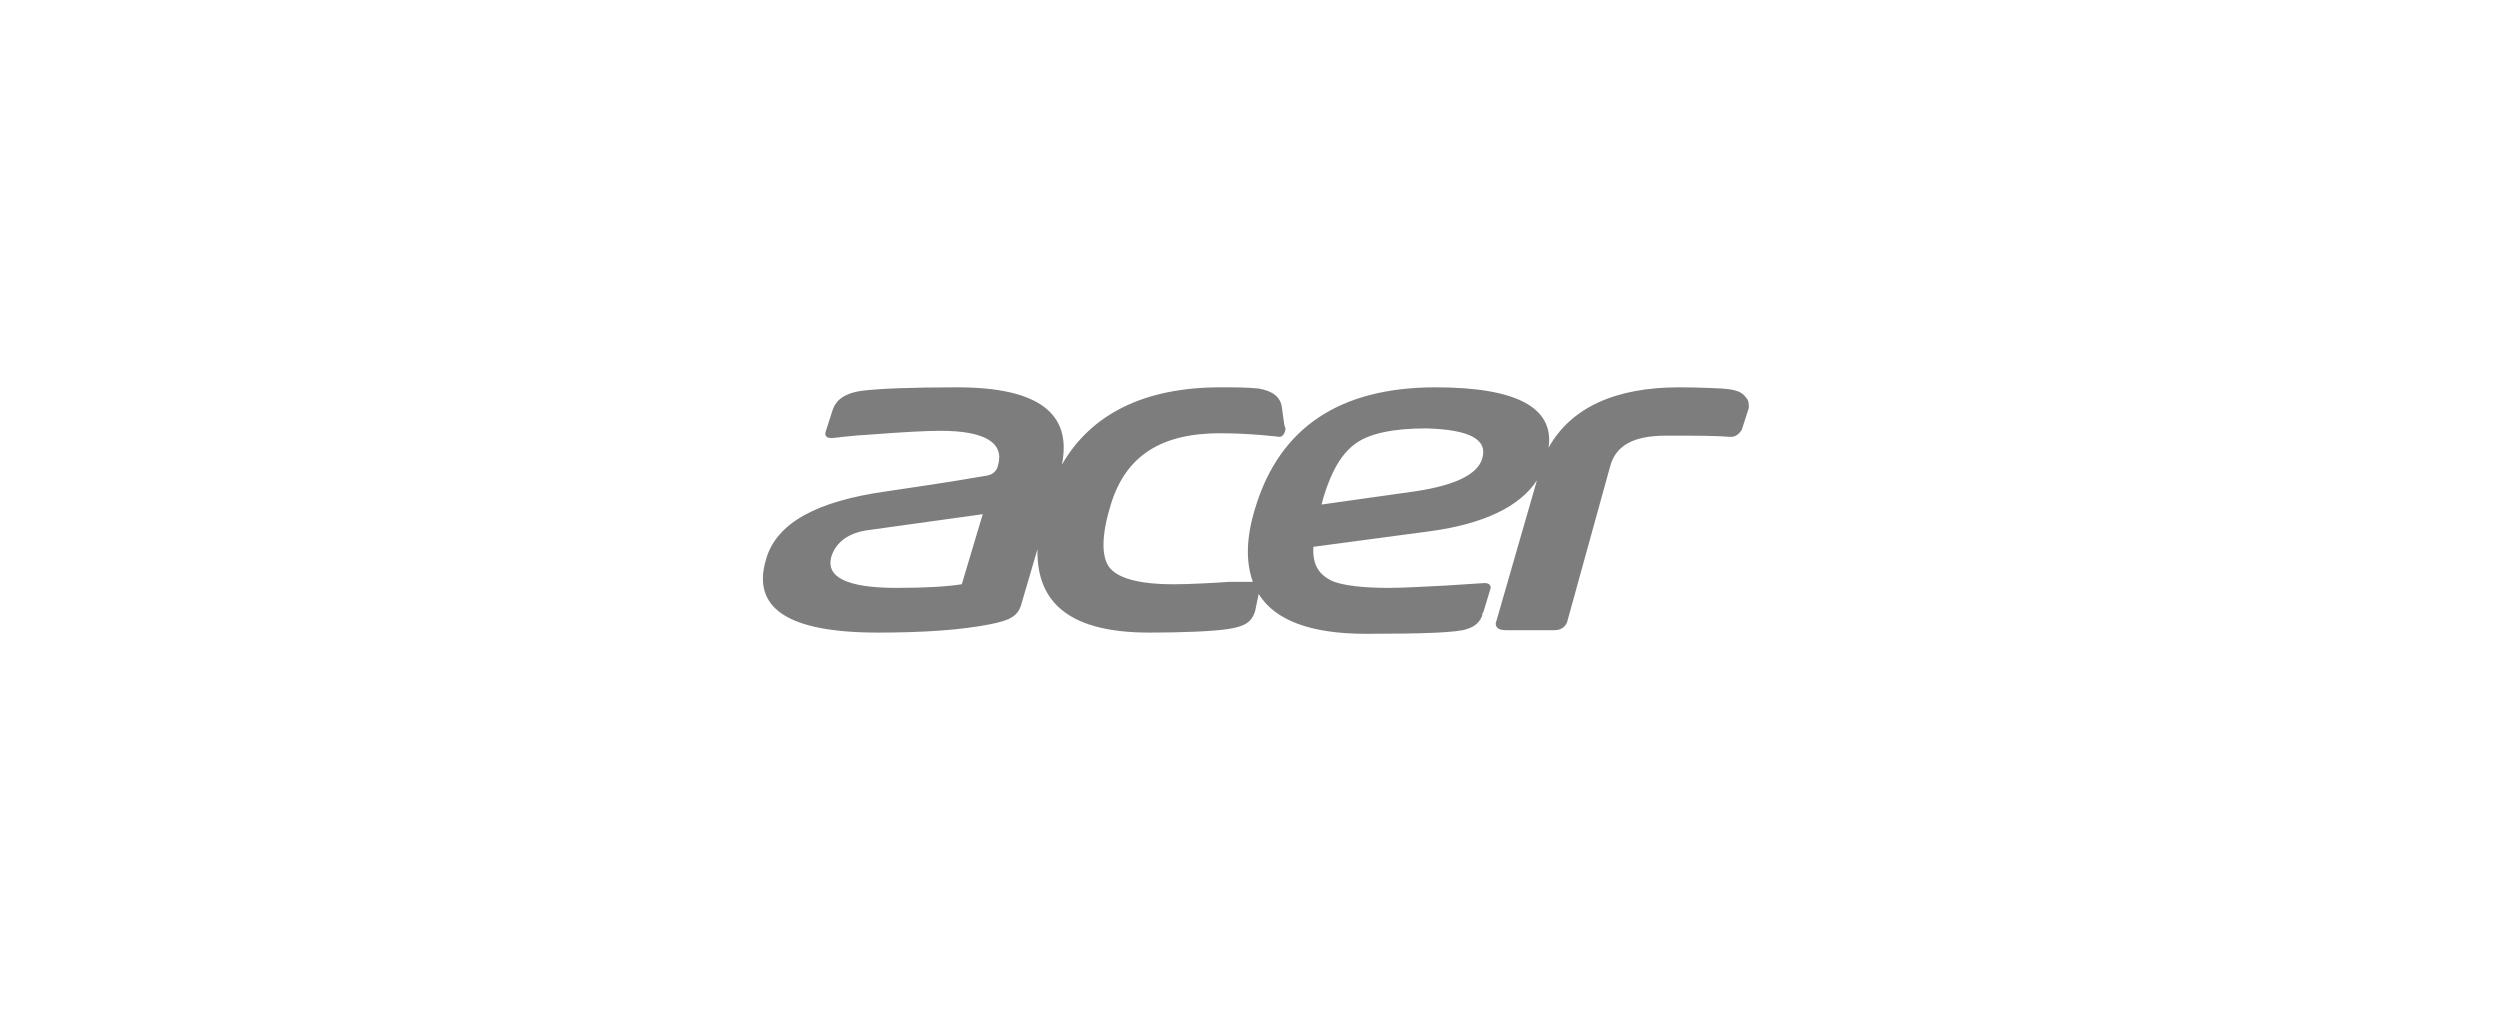 <?xml version="1.0" encoding="UTF-8"?> <svg xmlns="http://www.w3.org/2000/svg" width="213" height="87" viewBox="0 0 213 87" fill="none"><g id="Frame 1000007268"><path id="path2" d="M148.801 33.926C148.504 33.515 148.206 33.206 146.718 33.103C146.321 33.103 145.131 33 143.048 33C137.592 33 133.823 34.75 131.938 38.147C132.434 34.75 129.26 33 122.316 33C114.182 33 109.024 36.397 106.941 43.294C106.148 45.868 106.148 47.926 106.743 49.574H104.759C103.271 49.676 101.287 49.779 99.998 49.779C97.022 49.779 95.137 49.265 94.443 48.235C93.847 47.309 93.847 45.559 94.641 42.985C95.931 38.765 99.006 36.912 103.965 36.912C106.544 36.912 109.024 37.221 109.024 37.221C109.322 37.221 109.52 36.809 109.52 36.5L109.421 36.191L109.223 34.75C109.123 33.824 108.429 33.309 107.239 33.103C106.148 33 105.255 33 104.065 33H103.965C97.518 33 92.955 35.265 90.475 39.588C91.368 35.162 88.392 33 81.547 33C77.678 33 74.901 33.103 73.314 33.309C72.025 33.515 71.231 34.029 70.933 34.956L70.338 36.809C70.239 37.118 70.437 37.324 70.834 37.324C71.132 37.324 72.322 37.118 74.306 37.015C76.984 36.809 78.869 36.706 80.159 36.706C83.928 36.706 85.614 37.735 85.019 39.691C84.92 40.103 84.622 40.412 84.126 40.515C80.555 41.132 77.679 41.544 75.596 41.853C69.644 42.676 66.172 44.529 65.279 47.618C63.99 51.838 67.164 53.897 74.802 53.897C78.572 53.897 81.845 53.691 84.424 53.176C85.912 52.868 86.706 52.559 87.003 51.529L88.392 46.794C88.293 51.529 91.368 53.897 97.915 53.897C100.692 53.897 103.37 53.794 104.66 53.588C105.949 53.382 106.644 53.074 106.941 52.044L107.239 50.603C108.628 52.868 111.703 54 116.365 54C121.325 54 124.201 53.897 124.995 53.588C125.689 53.382 126.086 52.971 126.284 52.456C126.284 52.353 126.284 52.25 126.384 52.147L126.979 50.191C127.078 49.882 126.88 49.676 126.483 49.676L123.309 49.882C121.225 49.985 119.539 50.088 118.349 50.088C116.067 50.088 114.579 49.882 113.687 49.574C112.397 49.059 111.802 48.132 111.901 46.588L121.92 45.25C126.384 44.632 129.459 43.191 130.947 40.926L127.475 52.971C127.376 53.176 127.475 53.382 127.574 53.485C127.673 53.588 127.872 53.691 128.268 53.691H132.435C133.129 53.691 133.426 53.279 133.526 52.971L137.196 39.691C137.692 37.941 139.18 37.118 141.957 37.118C144.437 37.118 146.222 37.118 147.413 37.221H147.512C147.71 37.221 148.107 37.118 148.405 36.603L149 34.75C149 34.441 149 34.133 148.802 33.927L148.801 33.926ZM81.944 49.779C80.655 49.985 78.77 50.088 76.389 50.088C72.124 50.088 70.338 49.162 70.834 47.412C71.231 46.176 72.322 45.353 74.108 45.147L83.73 43.809L81.944 49.779ZM126.285 39.074C125.888 40.412 124.003 41.338 120.631 41.853L112.596 42.985L112.794 42.265C113.489 40 114.381 38.559 115.572 37.735C116.762 36.912 118.746 36.5 121.523 36.5C125.194 36.603 126.781 37.426 126.285 39.073L126.285 39.074Z" fill="#7D7D7D"></path></g></svg> 